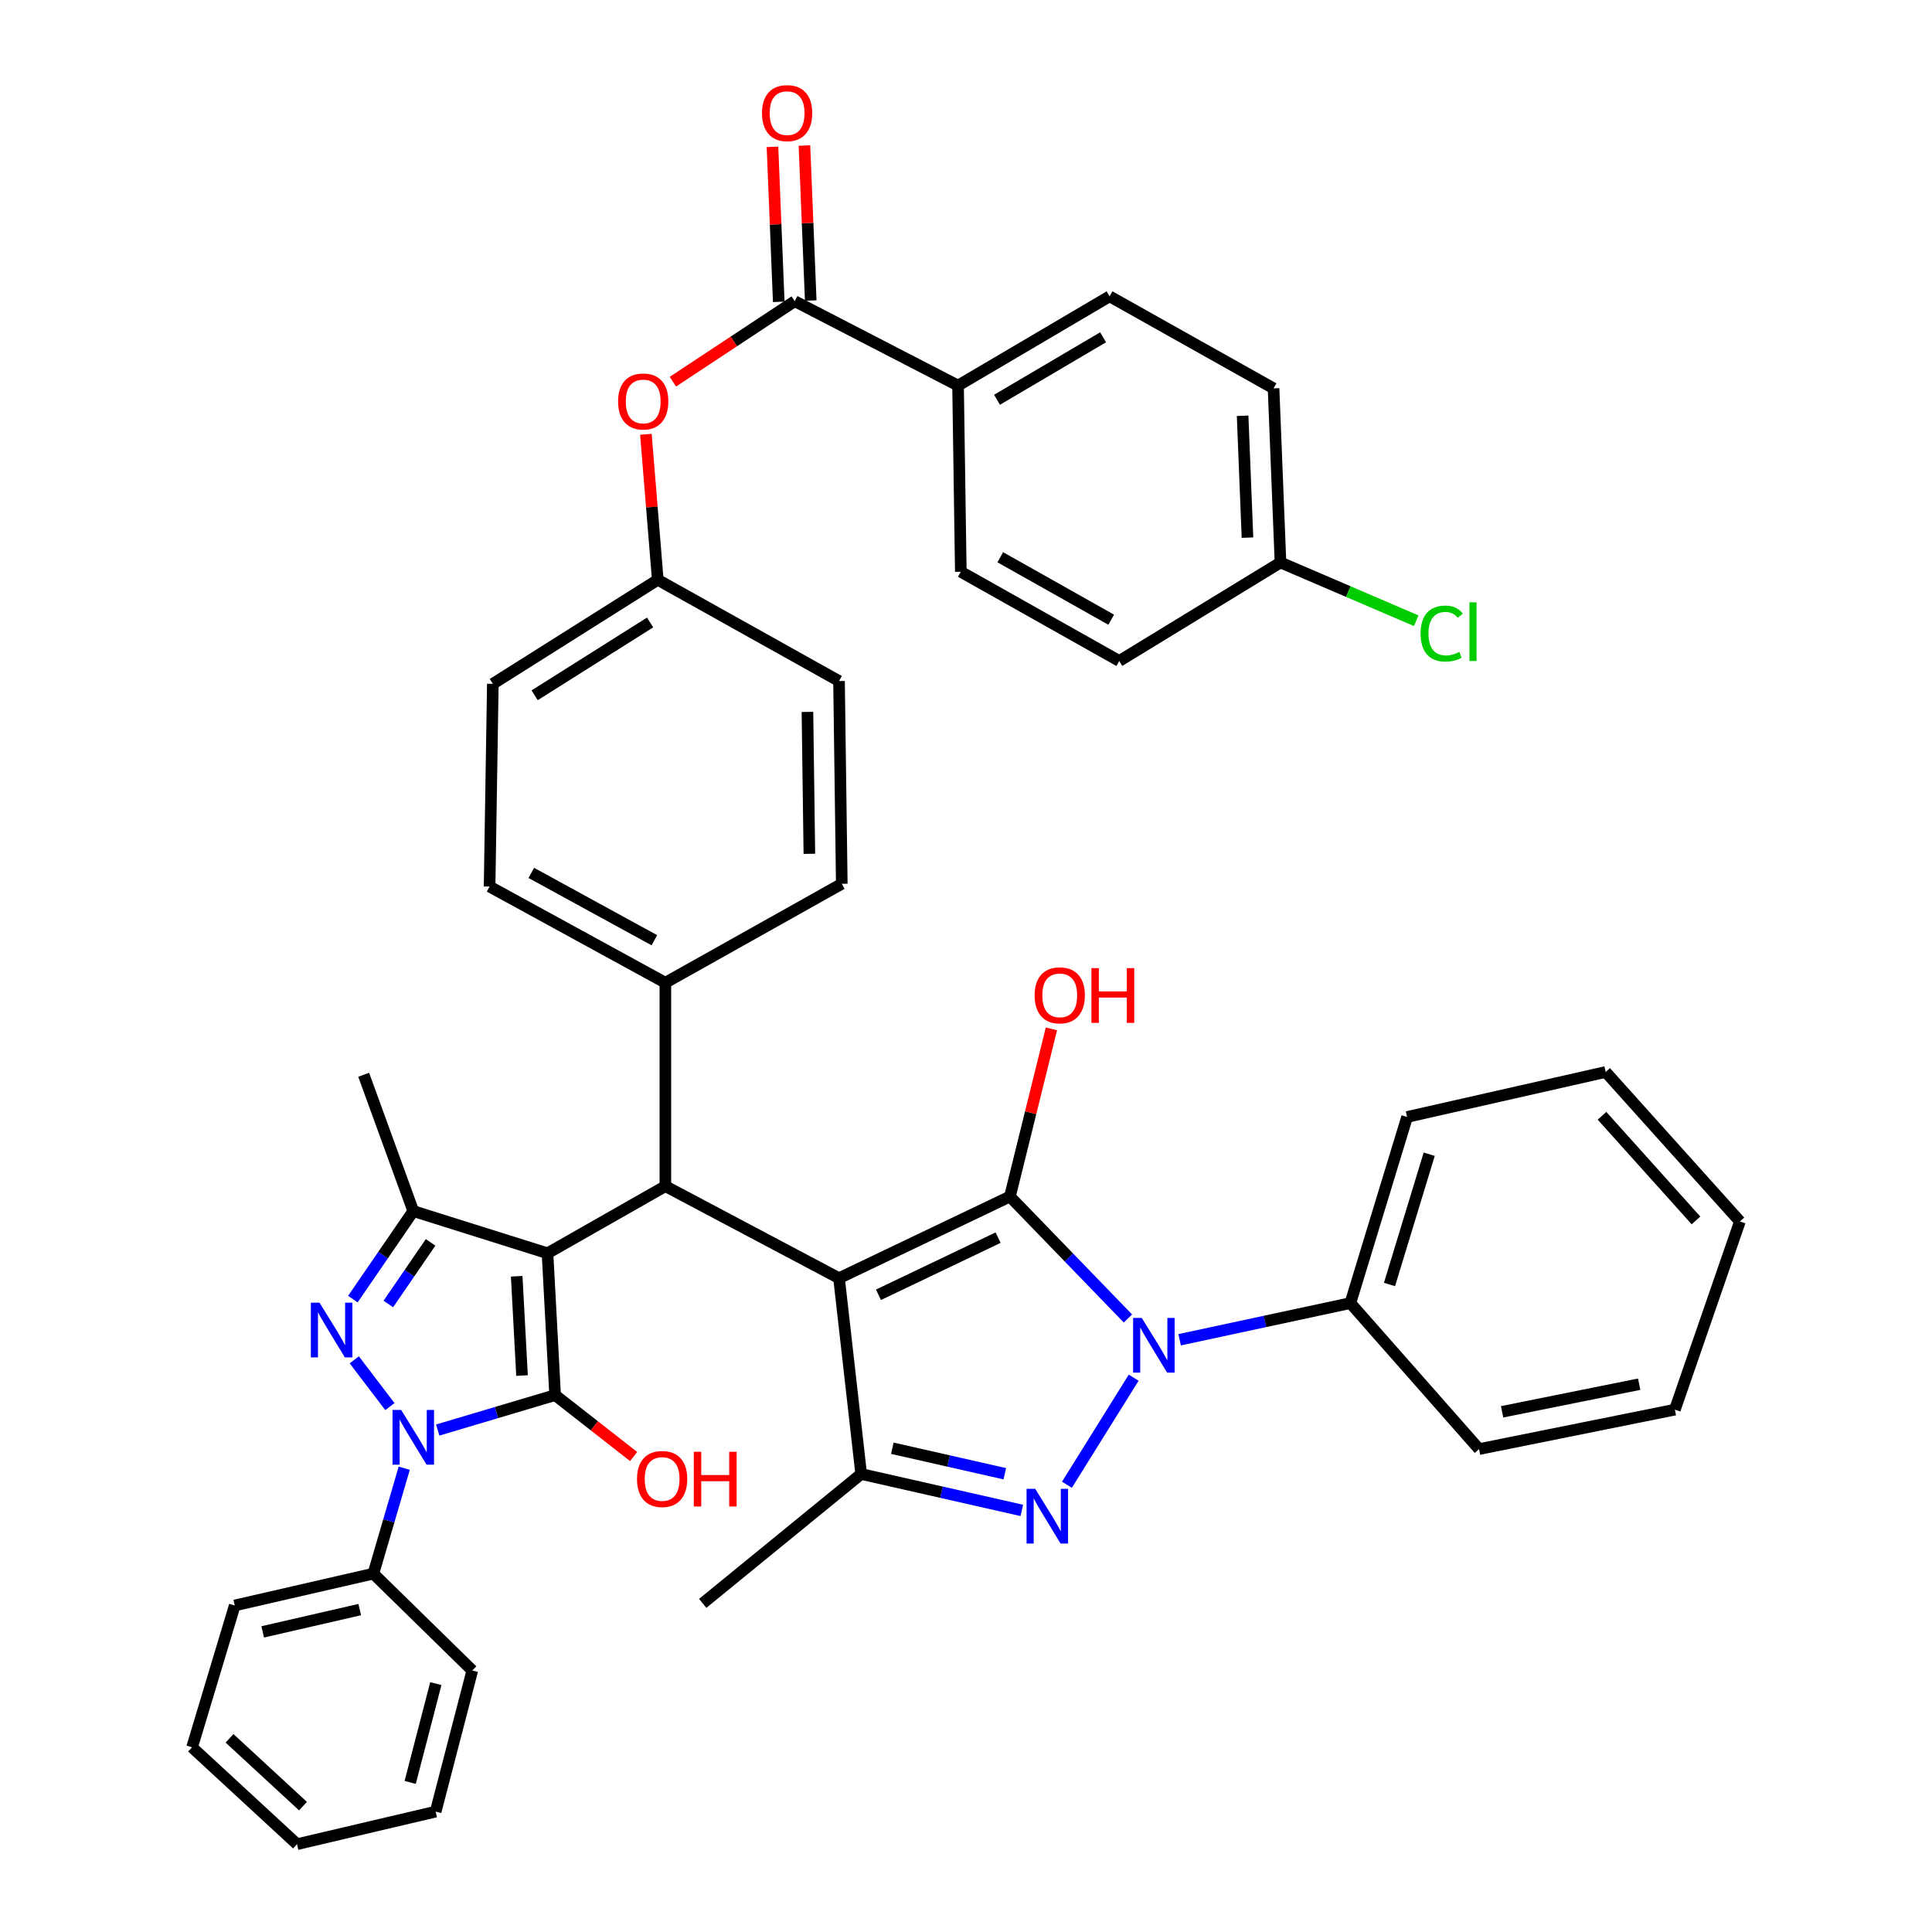 <?xml version='1.0' encoding='iso-8859-1'?>
<svg version='1.1' baseProfile='full'
              xmlns='http://www.w3.org/2000/svg'
                      xmlns:rdkit='http://www.rdkit.org/xml'
                      xmlns:xlink='http://www.w3.org/1999/xlink'
                  xml:space='preserve'
width='1000px' height='1000px' viewBox='0 0 1000 1000'>
<!-- END OF HEADER -->
<rect style='opacity:1.0;fill:#FFFFFF;stroke:none' width='1000' height='1000' x='0' y='0'> </rect>
<path class='bond-1' d='M 434.278,661.584 L 522.739,619.318' style='fill:none;fill-rule:evenodd;stroke:#000000;stroke-width:6px;stroke-linecap:butt;stroke-linejoin:miter;stroke-opacity:1' />
<path class='bond-1' d='M 454.688,670.189 L 516.61,640.603' style='fill:none;fill-rule:evenodd;stroke:#000000;stroke-width:6px;stroke-linecap:butt;stroke-linejoin:miter;stroke-opacity:1' />
<path class='bond-7' d='M 434.278,661.584 L 344.39,613.953' style='fill:none;fill-rule:evenodd;stroke:#000000;stroke-width:6px;stroke-linecap:butt;stroke-linejoin:miter;stroke-opacity:1' />
<path class='bond-9' d='M 434.278,661.584 L 445.744,762.937' style='fill:none;fill-rule:evenodd;stroke:#000000;stroke-width:6px;stroke-linecap:butt;stroke-linejoin:miter;stroke-opacity:1' />
<path class='bond-0' d='M 283.389,648.691 L 344.39,613.953' style='fill:none;fill-rule:evenodd;stroke:#000000;stroke-width:6px;stroke-linecap:butt;stroke-linejoin:miter;stroke-opacity:1' />
<path class='bond-2' d='M 283.389,648.691 L 287.327,722.107' style='fill:none;fill-rule:evenodd;stroke:#000000;stroke-width:6px;stroke-linecap:butt;stroke-linejoin:miter;stroke-opacity:1' />
<path class='bond-2' d='M 267.44,660.591 L 270.197,711.982' style='fill:none;fill-rule:evenodd;stroke:#000000;stroke-width:6px;stroke-linecap:butt;stroke-linejoin:miter;stroke-opacity:1' />
<path class='bond-8' d='M 283.389,648.691 L 213.912,626.845' style='fill:none;fill-rule:evenodd;stroke:#000000;stroke-width:6px;stroke-linecap:butt;stroke-linejoin:miter;stroke-opacity:1' />
<path class='bond-3' d='M 522.739,619.318 L 553.28,650.885' style='fill:none;fill-rule:evenodd;stroke:#000000;stroke-width:6px;stroke-linecap:butt;stroke-linejoin:miter;stroke-opacity:1' />
<path class='bond-3' d='M 553.28,650.885 L 583.821,682.453' style='fill:none;fill-rule:evenodd;stroke:#0000FF;stroke-width:6px;stroke-linecap:butt;stroke-linejoin:miter;stroke-opacity:1' />
<path class='bond-16' d='M 522.739,619.318 L 533.473,575.932' style='fill:none;fill-rule:evenodd;stroke:#000000;stroke-width:6px;stroke-linecap:butt;stroke-linejoin:miter;stroke-opacity:1' />
<path class='bond-16' d='M 533.473,575.932 L 544.207,532.547' style='fill:none;fill-rule:evenodd;stroke:#FF0000;stroke-width:6px;stroke-linecap:butt;stroke-linejoin:miter;stroke-opacity:1' />
<path class='bond-4' d='M 287.327,722.107 L 256.947,731.147' style='fill:none;fill-rule:evenodd;stroke:#000000;stroke-width:6px;stroke-linecap:butt;stroke-linejoin:miter;stroke-opacity:1' />
<path class='bond-4' d='M 256.947,731.147 L 226.567,740.187' style='fill:none;fill-rule:evenodd;stroke:#0000FF;stroke-width:6px;stroke-linecap:butt;stroke-linejoin:miter;stroke-opacity:1' />
<path class='bond-17' d='M 287.327,722.107 L 307.643,738' style='fill:none;fill-rule:evenodd;stroke:#000000;stroke-width:6px;stroke-linecap:butt;stroke-linejoin:miter;stroke-opacity:1' />
<path class='bond-17' d='M 307.643,738 L 327.958,753.894' style='fill:none;fill-rule:evenodd;stroke:#FF0000;stroke-width:6px;stroke-linecap:butt;stroke-linejoin:miter;stroke-opacity:1' />
<path class='bond-14' d='M 610.581,693.457 L 654.766,683.966' style='fill:none;fill-rule:evenodd;stroke:#0000FF;stroke-width:6px;stroke-linecap:butt;stroke-linejoin:miter;stroke-opacity:1' />
<path class='bond-14' d='M 654.766,683.966 L 698.952,674.476' style='fill:none;fill-rule:evenodd;stroke:#000000;stroke-width:6px;stroke-linecap:butt;stroke-linejoin:miter;stroke-opacity:1' />
<path class='bond-42' d='M 586.787,713.088 L 552.235,768.511' style='fill:none;fill-rule:evenodd;stroke:#0000FF;stroke-width:6px;stroke-linecap:butt;stroke-linejoin:miter;stroke-opacity:1' />
<path class='bond-13' d='M 209.228,759.951 L 201.24,787.228' style='fill:none;fill-rule:evenodd;stroke:#0000FF;stroke-width:6px;stroke-linecap:butt;stroke-linejoin:miter;stroke-opacity:1' />
<path class='bond-13' d='M 201.24,787.228 L 193.253,814.506' style='fill:none;fill-rule:evenodd;stroke:#000000;stroke-width:6px;stroke-linecap:butt;stroke-linejoin:miter;stroke-opacity:1' />
<path class='bond-44' d='M 201.804,728.048 L 183.374,703.84' style='fill:none;fill-rule:evenodd;stroke:#0000FF;stroke-width:6px;stroke-linecap:butt;stroke-linejoin:miter;stroke-opacity:1' />
<path class='bond-5' d='M 182.645,672.408 L 198.279,649.627' style='fill:none;fill-rule:evenodd;stroke:#0000FF;stroke-width:6px;stroke-linecap:butt;stroke-linejoin:miter;stroke-opacity:1' />
<path class='bond-5' d='M 198.279,649.627 L 213.912,626.845' style='fill:none;fill-rule:evenodd;stroke:#000000;stroke-width:6px;stroke-linecap:butt;stroke-linejoin:miter;stroke-opacity:1' />
<path class='bond-5' d='M 200.993,674.946 L 211.936,658.999' style='fill:none;fill-rule:evenodd;stroke:#0000FF;stroke-width:6px;stroke-linecap:butt;stroke-linejoin:miter;stroke-opacity:1' />
<path class='bond-5' d='M 211.936,658.999 L 222.88,643.052' style='fill:none;fill-rule:evenodd;stroke:#000000;stroke-width:6px;stroke-linecap:butt;stroke-linejoin:miter;stroke-opacity:1' />
<path class='bond-6' d='M 528.881,781.788 L 487.312,772.362' style='fill:none;fill-rule:evenodd;stroke:#0000FF;stroke-width:6px;stroke-linecap:butt;stroke-linejoin:miter;stroke-opacity:1' />
<path class='bond-6' d='M 487.312,772.362 L 445.744,762.937' style='fill:none;fill-rule:evenodd;stroke:#000000;stroke-width:6px;stroke-linecap:butt;stroke-linejoin:miter;stroke-opacity:1' />
<path class='bond-6' d='M 520.073,762.806 L 490.975,756.208' style='fill:none;fill-rule:evenodd;stroke:#0000FF;stroke-width:6px;stroke-linecap:butt;stroke-linejoin:miter;stroke-opacity:1' />
<path class='bond-6' d='M 490.975,756.208 L 461.877,749.611' style='fill:none;fill-rule:evenodd;stroke:#000000;stroke-width:6px;stroke-linecap:butt;stroke-linejoin:miter;stroke-opacity:1' />
<path class='bond-11' d='M 344.39,613.953 L 344.39,508.661' style='fill:none;fill-rule:evenodd;stroke:#000000;stroke-width:6px;stroke-linecap:butt;stroke-linejoin:miter;stroke-opacity:1' />
<path class='bond-25' d='M 213.912,626.845 L 188.238,556.292' style='fill:none;fill-rule:evenodd;stroke:#000000;stroke-width:6px;stroke-linecap:butt;stroke-linejoin:miter;stroke-opacity:1' />
<path class='bond-26' d='M 445.744,762.937 L 363.724,829.901' style='fill:none;fill-rule:evenodd;stroke:#000000;stroke-width:6px;stroke-linecap:butt;stroke-linejoin:miter;stroke-opacity:1' />
<path class='bond-10' d='M 411.355,155.894 L 379.815,176.732' style='fill:none;fill-rule:evenodd;stroke:#000000;stroke-width:6px;stroke-linecap:butt;stroke-linejoin:miter;stroke-opacity:1' />
<path class='bond-10' d='M 379.815,176.732 L 348.275,197.57' style='fill:none;fill-rule:evenodd;stroke:#FF0000;stroke-width:6px;stroke-linecap:butt;stroke-linejoin:miter;stroke-opacity:1' />
<path class='bond-15' d='M 411.355,155.894 L 495.887,199.577' style='fill:none;fill-rule:evenodd;stroke:#000000;stroke-width:6px;stroke-linecap:butt;stroke-linejoin:miter;stroke-opacity:1' />
<path class='bond-18' d='M 419.63,155.559 L 418.005,115.446' style='fill:none;fill-rule:evenodd;stroke:#000000;stroke-width:6px;stroke-linecap:butt;stroke-linejoin:miter;stroke-opacity:1' />
<path class='bond-18' d='M 418.005,115.446 L 416.379,75.332' style='fill:none;fill-rule:evenodd;stroke:#FF0000;stroke-width:6px;stroke-linecap:butt;stroke-linejoin:miter;stroke-opacity:1' />
<path class='bond-18' d='M 403.08,156.229 L 401.454,116.116' style='fill:none;fill-rule:evenodd;stroke:#000000;stroke-width:6px;stroke-linecap:butt;stroke-linejoin:miter;stroke-opacity:1' />
<path class='bond-18' d='M 401.454,116.116 L 399.829,76.003' style='fill:none;fill-rule:evenodd;stroke:#FF0000;stroke-width:6px;stroke-linecap:butt;stroke-linejoin:miter;stroke-opacity:1' />
<path class='bond-19' d='M 344.39,508.661 L 253.408,458.877' style='fill:none;fill-rule:evenodd;stroke:#000000;stroke-width:6px;stroke-linecap:butt;stroke-linejoin:miter;stroke-opacity:1' />
<path class='bond-19' d='M 338.694,486.663 L 275.007,451.814' style='fill:none;fill-rule:evenodd;stroke:#000000;stroke-width:6px;stroke-linecap:butt;stroke-linejoin:miter;stroke-opacity:1' />
<path class='bond-20' d='M 344.39,508.661 L 435.704,457.451' style='fill:none;fill-rule:evenodd;stroke:#000000;stroke-width:6px;stroke-linecap:butt;stroke-linejoin:miter;stroke-opacity:1' />
<path class='bond-12' d='M 334.318,224.789 L 337.389,262.446' style='fill:none;fill-rule:evenodd;stroke:#FF0000;stroke-width:6px;stroke-linecap:butt;stroke-linejoin:miter;stroke-opacity:1' />
<path class='bond-12' d='M 337.389,262.446 L 340.461,300.102' style='fill:none;fill-rule:evenodd;stroke:#000000;stroke-width:6px;stroke-linecap:butt;stroke-linejoin:miter;stroke-opacity:1' />
<path class='bond-32' d='M 193.253,814.506 L 121.503,830.987' style='fill:none;fill-rule:evenodd;stroke:#000000;stroke-width:6px;stroke-linecap:butt;stroke-linejoin:miter;stroke-opacity:1' />
<path class='bond-32' d='M 186.199,833.122 L 135.974,844.659' style='fill:none;fill-rule:evenodd;stroke:#000000;stroke-width:6px;stroke-linecap:butt;stroke-linejoin:miter;stroke-opacity:1' />
<path class='bond-35' d='M 193.253,814.506 L 244.464,864.64' style='fill:none;fill-rule:evenodd;stroke:#000000;stroke-width:6px;stroke-linecap:butt;stroke-linejoin:miter;stroke-opacity:1' />
<path class='bond-33' d='M 698.952,674.476 L 728.316,578.138' style='fill:none;fill-rule:evenodd;stroke:#000000;stroke-width:6px;stroke-linecap:butt;stroke-linejoin:miter;stroke-opacity:1' />
<path class='bond-33' d='M 719.201,664.855 L 739.756,597.418' style='fill:none;fill-rule:evenodd;stroke:#000000;stroke-width:6px;stroke-linecap:butt;stroke-linejoin:miter;stroke-opacity:1' />
<path class='bond-34' d='M 698.952,674.476 L 765.558,750.045' style='fill:none;fill-rule:evenodd;stroke:#000000;stroke-width:6px;stroke-linecap:butt;stroke-linejoin:miter;stroke-opacity:1' />
<path class='bond-21' d='M 495.887,199.577 L 574.317,153.382' style='fill:none;fill-rule:evenodd;stroke:#000000;stroke-width:6px;stroke-linecap:butt;stroke-linejoin:miter;stroke-opacity:1' />
<path class='bond-21' d='M 516.058,206.92 L 570.959,174.583' style='fill:none;fill-rule:evenodd;stroke:#000000;stroke-width:6px;stroke-linecap:butt;stroke-linejoin:miter;stroke-opacity:1' />
<path class='bond-22' d='M 495.887,199.577 L 497.313,295.933' style='fill:none;fill-rule:evenodd;stroke:#000000;stroke-width:6px;stroke-linecap:butt;stroke-linejoin:miter;stroke-opacity:1' />
<path class='bond-27' d='M 253.408,458.877 L 255.092,353.953' style='fill:none;fill-rule:evenodd;stroke:#000000;stroke-width:6px;stroke-linecap:butt;stroke-linejoin:miter;stroke-opacity:1' />
<path class='bond-28' d='M 435.704,457.451 L 434.278,352.509' style='fill:none;fill-rule:evenodd;stroke:#000000;stroke-width:6px;stroke-linecap:butt;stroke-linejoin:miter;stroke-opacity:1' />
<path class='bond-28' d='M 418.928,441.935 L 417.929,368.475' style='fill:none;fill-rule:evenodd;stroke:#000000;stroke-width:6px;stroke-linecap:butt;stroke-linejoin:miter;stroke-opacity:1' />
<path class='bond-30' d='M 574.317,153.382 L 659.189,201.022' style='fill:none;fill-rule:evenodd;stroke:#000000;stroke-width:6px;stroke-linecap:butt;stroke-linejoin:miter;stroke-opacity:1' />
<path class='bond-29' d='M 497.313,295.933 L 579.332,342.119' style='fill:none;fill-rule:evenodd;stroke:#000000;stroke-width:6px;stroke-linecap:butt;stroke-linejoin:miter;stroke-opacity:1' />
<path class='bond-29' d='M 517.743,288.428 L 575.157,320.758' style='fill:none;fill-rule:evenodd;stroke:#000000;stroke-width:6px;stroke-linecap:butt;stroke-linejoin:miter;stroke-opacity:1' />
<path class='bond-23' d='M 340.461,300.102 L 434.278,352.509' style='fill:none;fill-rule:evenodd;stroke:#000000;stroke-width:6px;stroke-linecap:butt;stroke-linejoin:miter;stroke-opacity:1' />
<path class='bond-43' d='M 340.461,300.102 L 255.092,353.953' style='fill:none;fill-rule:evenodd;stroke:#000000;stroke-width:6px;stroke-linecap:butt;stroke-linejoin:miter;stroke-opacity:1' />
<path class='bond-43' d='M 336.493,322.189 L 276.735,359.885' style='fill:none;fill-rule:evenodd;stroke:#000000;stroke-width:6px;stroke-linecap:butt;stroke-linejoin:miter;stroke-opacity:1' />
<path class='bond-24' d='M 662.778,291.139 L 579.332,342.119' style='fill:none;fill-rule:evenodd;stroke:#000000;stroke-width:6px;stroke-linecap:butt;stroke-linejoin:miter;stroke-opacity:1' />
<path class='bond-31' d='M 662.778,291.139 L 697.906,306.216' style='fill:none;fill-rule:evenodd;stroke:#000000;stroke-width:6px;stroke-linecap:butt;stroke-linejoin:miter;stroke-opacity:1' />
<path class='bond-31' d='M 697.906,306.216 L 733.034,321.293' style='fill:none;fill-rule:evenodd;stroke:#00CC00;stroke-width:6px;stroke-linecap:butt;stroke-linejoin:miter;stroke-opacity:1' />
<path class='bond-47' d='M 662.778,291.139 L 659.189,201.022' style='fill:none;fill-rule:evenodd;stroke:#000000;stroke-width:6px;stroke-linecap:butt;stroke-linejoin:miter;stroke-opacity:1' />
<path class='bond-47' d='M 645.689,278.281 L 643.177,215.198' style='fill:none;fill-rule:evenodd;stroke:#000000;stroke-width:6px;stroke-linecap:butt;stroke-linejoin:miter;stroke-opacity:1' />
<path class='bond-38' d='M 121.503,830.987 L 99.418,904.403' style='fill:none;fill-rule:evenodd;stroke:#000000;stroke-width:6px;stroke-linecap:butt;stroke-linejoin:miter;stroke-opacity:1' />
<path class='bond-39' d='M 728.316,578.138 L 831.096,554.856' style='fill:none;fill-rule:evenodd;stroke:#000000;stroke-width:6px;stroke-linecap:butt;stroke-linejoin:miter;stroke-opacity:1' />
<path class='bond-36' d='M 765.558,750.045 L 866.911,729.634' style='fill:none;fill-rule:evenodd;stroke:#000000;stroke-width:6px;stroke-linecap:butt;stroke-linejoin:miter;stroke-opacity:1' />
<path class='bond-36' d='M 777.491,730.745 L 848.438,716.458' style='fill:none;fill-rule:evenodd;stroke:#000000;stroke-width:6px;stroke-linecap:butt;stroke-linejoin:miter;stroke-opacity:1' />
<path class='bond-37' d='M 244.464,864.64 L 225.498,937.696' style='fill:none;fill-rule:evenodd;stroke:#000000;stroke-width:6px;stroke-linecap:butt;stroke-linejoin:miter;stroke-opacity:1' />
<path class='bond-37' d='M 225.586,871.436 L 212.31,922.576' style='fill:none;fill-rule:evenodd;stroke:#000000;stroke-width:6px;stroke-linecap:butt;stroke-linejoin:miter;stroke-opacity:1' />
<path class='bond-41' d='M 866.911,729.634 L 900.582,632.219' style='fill:none;fill-rule:evenodd;stroke:#000000;stroke-width:6px;stroke-linecap:butt;stroke-linejoin:miter;stroke-opacity:1' />
<path class='bond-40' d='M 225.498,937.696 L 153.739,954.545' style='fill:none;fill-rule:evenodd;stroke:#000000;stroke-width:6px;stroke-linecap:butt;stroke-linejoin:miter;stroke-opacity:1' />
<path class='bond-46' d='M 99.418,904.403 L 153.739,954.545' style='fill:none;fill-rule:evenodd;stroke:#000000;stroke-width:6px;stroke-linecap:butt;stroke-linejoin:miter;stroke-opacity:1' />
<path class='bond-46' d='M 118.801,899.753 L 156.826,934.853' style='fill:none;fill-rule:evenodd;stroke:#000000;stroke-width:6px;stroke-linecap:butt;stroke-linejoin:miter;stroke-opacity:1' />
<path class='bond-45' d='M 831.096,554.856 L 900.582,632.219' style='fill:none;fill-rule:evenodd;stroke:#000000;stroke-width:6px;stroke-linecap:butt;stroke-linejoin:miter;stroke-opacity:1' />
<path class='bond-45' d='M 829.196,577.529 L 877.836,631.683' style='fill:none;fill-rule:evenodd;stroke:#000000;stroke-width:6px;stroke-linecap:butt;stroke-linejoin:miter;stroke-opacity:1' />
<path  class='atom-4' d='M 590.98 682.162
L 600.26 697.162
Q 601.18 698.642, 602.66 701.322
Q 604.14 704.002, 604.22 704.162
L 604.22 682.162
L 607.98 682.162
L 607.98 710.482
L 604.1 710.482
L 594.14 694.082
Q 592.98 692.162, 591.74 689.962
Q 590.54 687.762, 590.18 687.082
L 590.18 710.482
L 586.5 710.482
L 586.5 682.162
L 590.98 682.162
' fill='#0000FF'/>
<path  class='atom-5' d='M 207.652 729.793
L 216.932 744.793
Q 217.852 746.273, 219.332 748.953
Q 220.812 751.633, 220.892 751.793
L 220.892 729.793
L 224.652 729.793
L 224.652 758.113
L 220.772 758.113
L 210.812 741.713
Q 209.652 739.793, 208.412 737.593
Q 207.212 735.393, 206.852 734.713
L 206.852 758.113
L 203.172 758.113
L 203.172 729.793
L 207.652 729.793
' fill='#0000FF'/>
<path  class='atom-6' d='M 165.386 674.276
L 174.666 689.276
Q 175.586 690.756, 177.066 693.436
Q 178.546 696.116, 178.626 696.276
L 178.626 674.276
L 182.386 674.276
L 182.386 702.596
L 178.506 702.596
L 168.546 686.196
Q 167.386 684.276, 166.146 682.076
Q 164.946 679.876, 164.586 679.196
L 164.586 702.596
L 160.906 702.596
L 160.906 674.276
L 165.386 674.276
' fill='#0000FF'/>
<path  class='atom-7' d='M 535.831 770.623
L 545.111 785.623
Q 546.031 787.103, 547.511 789.783
Q 548.991 792.463, 549.071 792.623
L 549.071 770.623
L 552.831 770.623
L 552.831 798.943
L 548.951 798.943
L 538.991 782.543
Q 537.831 780.623, 536.591 778.423
Q 535.391 776.223, 535.031 775.543
L 535.031 798.943
L 531.351 798.943
L 531.351 770.623
L 535.831 770.623
' fill='#0000FF'/>
<path  class='atom-13' d='M 319.924 207.792
Q 319.924 200.992, 323.284 197.192
Q 326.644 193.392, 332.924 193.392
Q 339.204 193.392, 342.564 197.192
Q 345.924 200.992, 345.924 207.792
Q 345.924 214.672, 342.524 218.592
Q 339.124 222.472, 332.924 222.472
Q 326.684 222.472, 323.284 218.592
Q 319.924 214.712, 319.924 207.792
M 332.924 219.272
Q 337.244 219.272, 339.564 216.392
Q 341.924 213.472, 341.924 207.792
Q 341.924 202.232, 339.564 199.432
Q 337.244 196.592, 332.924 196.592
Q 328.604 196.592, 326.244 199.392
Q 323.924 202.192, 323.924 207.792
Q 323.924 213.512, 326.244 216.392
Q 328.604 219.272, 332.924 219.272
' fill='#FF0000'/>
<path  class='atom-17' d='M 535.523 515.183
Q 535.523 508.383, 538.883 504.583
Q 542.243 500.783, 548.523 500.783
Q 554.803 500.783, 558.163 504.583
Q 561.523 508.383, 561.523 515.183
Q 561.523 522.063, 558.123 525.983
Q 554.723 529.863, 548.523 529.863
Q 542.283 529.863, 538.883 525.983
Q 535.523 522.103, 535.523 515.183
M 548.523 526.663
Q 552.843 526.663, 555.163 523.783
Q 557.523 520.863, 557.523 515.183
Q 557.523 509.623, 555.163 506.823
Q 552.843 503.983, 548.523 503.983
Q 544.203 503.983, 541.843 506.783
Q 539.523 509.583, 539.523 515.183
Q 539.523 520.903, 541.843 523.783
Q 544.203 526.663, 548.523 526.663
' fill='#FF0000'/>
<path  class='atom-17' d='M 564.923 501.103
L 568.763 501.103
L 568.763 513.143
L 583.243 513.143
L 583.243 501.103
L 587.083 501.103
L 587.083 529.423
L 583.243 529.423
L 583.243 516.343
L 568.763 516.343
L 568.763 529.423
L 564.923 529.423
L 564.923 501.103
' fill='#FF0000'/>
<path  class='atom-18' d='M 329.716 765.52
Q 329.716 758.72, 333.076 754.92
Q 336.436 751.12, 342.716 751.12
Q 348.996 751.12, 352.356 754.92
Q 355.716 758.72, 355.716 765.52
Q 355.716 772.4, 352.316 776.32
Q 348.916 780.2, 342.716 780.2
Q 336.476 780.2, 333.076 776.32
Q 329.716 772.44, 329.716 765.52
M 342.716 777
Q 347.036 777, 349.356 774.12
Q 351.716 771.2, 351.716 765.52
Q 351.716 759.96, 349.356 757.16
Q 347.036 754.32, 342.716 754.32
Q 338.396 754.32, 336.036 757.12
Q 333.716 759.92, 333.716 765.52
Q 333.716 771.24, 336.036 774.12
Q 338.396 777, 342.716 777
' fill='#FF0000'/>
<path  class='atom-18' d='M 359.116 751.44
L 362.956 751.44
L 362.956 763.48
L 377.436 763.48
L 377.436 751.44
L 381.276 751.44
L 381.276 779.76
L 377.436 779.76
L 377.436 766.68
L 362.956 766.68
L 362.956 779.76
L 359.116 779.76
L 359.116 751.44
' fill='#FF0000'/>
<path  class='atom-19' d='M 394.407 58.55
Q 394.407 51.75, 397.767 47.95
Q 401.127 44.15, 407.407 44.15
Q 413.687 44.15, 417.047 47.95
Q 420.407 51.75, 420.407 58.55
Q 420.407 65.43, 417.007 69.35
Q 413.607 73.23, 407.407 73.23
Q 401.167 73.23, 397.767 69.35
Q 394.407 65.47, 394.407 58.55
M 407.407 70.03
Q 411.727 70.03, 414.047 67.15
Q 416.407 64.23, 416.407 58.55
Q 416.407 52.99, 414.047 50.19
Q 411.727 47.35, 407.407 47.35
Q 403.087 47.35, 400.727 50.15
Q 398.407 52.95, 398.407 58.55
Q 398.407 64.27, 400.727 67.15
Q 403.087 70.03, 407.407 70.03
' fill='#FF0000'/>
<path  class='atom-32' d='M 735.304 327.934
Q 735.304 320.894, 738.584 317.214
Q 741.904 313.494, 748.184 313.494
Q 754.024 313.494, 757.144 317.614
L 754.504 319.774
Q 752.224 316.774, 748.184 316.774
Q 743.904 316.774, 741.624 319.654
Q 739.384 322.494, 739.384 327.934
Q 739.384 333.534, 741.704 336.414
Q 744.064 339.294, 748.624 339.294
Q 751.744 339.294, 755.384 337.414
L 756.504 340.414
Q 755.024 341.374, 752.784 341.934
Q 750.544 342.494, 748.064 342.494
Q 741.904 342.494, 738.584 338.734
Q 735.304 334.974, 735.304 327.934
' fill='#00CC00'/>
<path  class='atom-32' d='M 760.584 311.774
L 764.264 311.774
L 764.264 342.134
L 760.584 342.134
L 760.584 311.774
' fill='#00CC00'/>
</svg>
